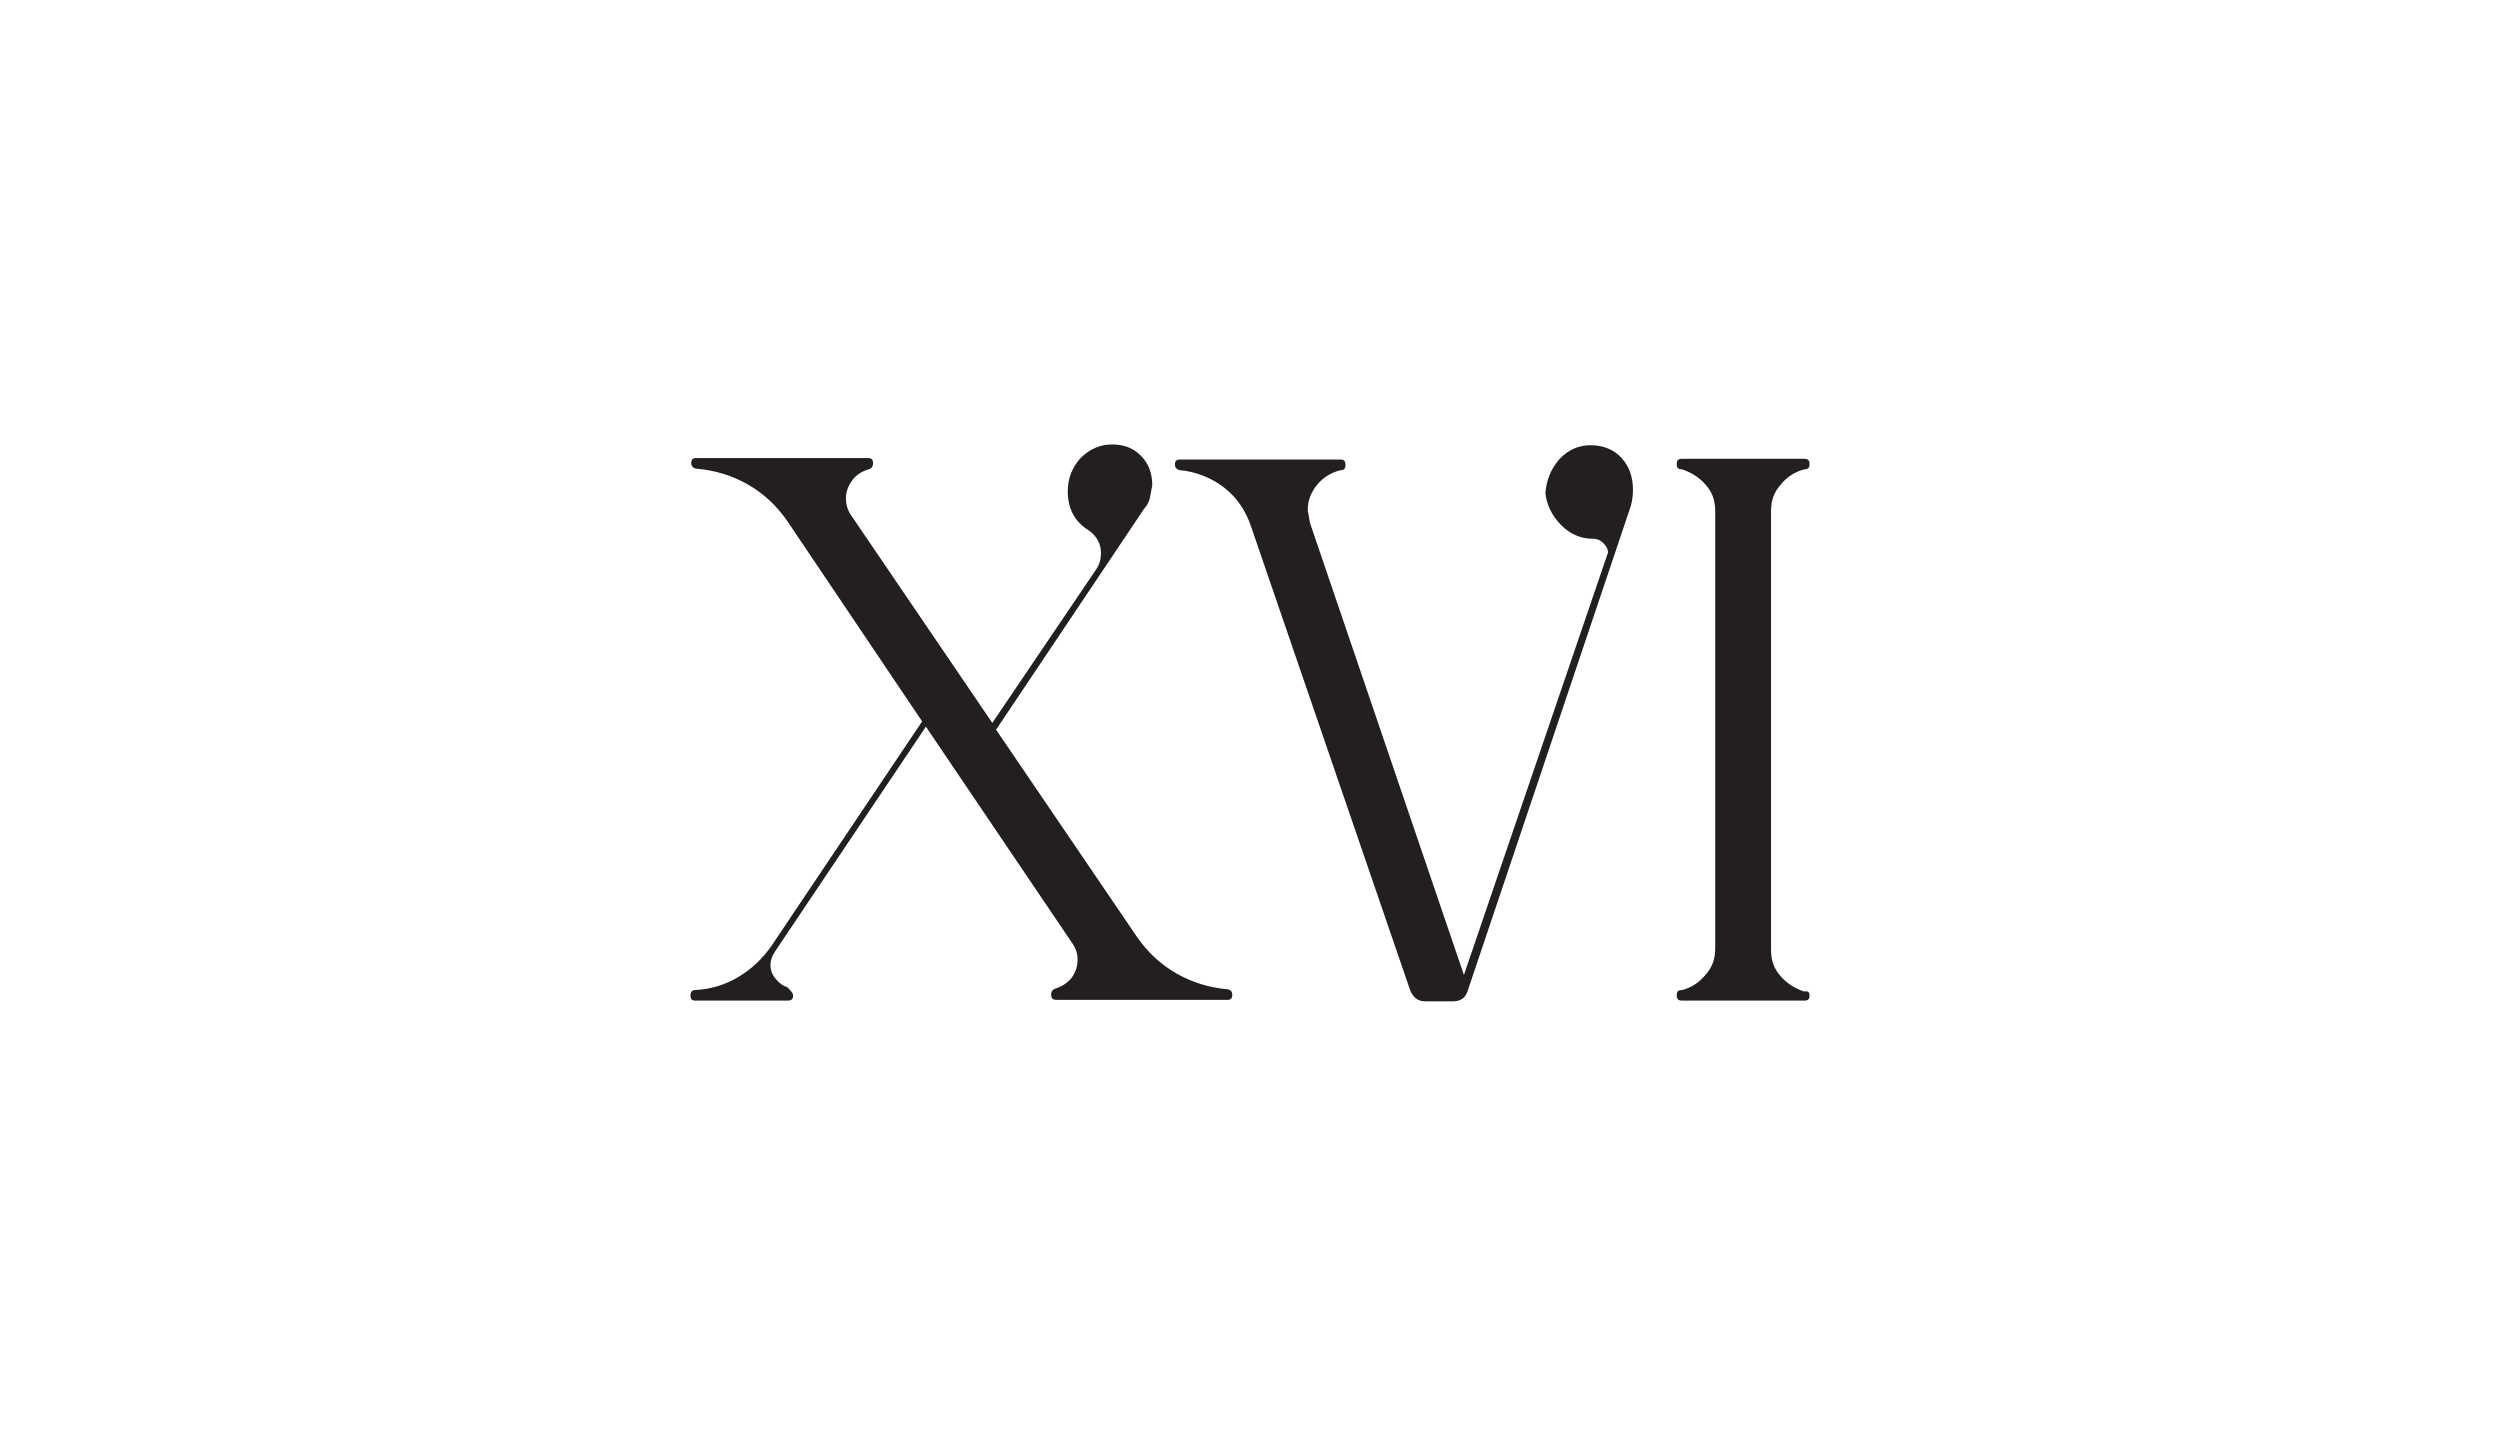 <?xml version="1.0" encoding="UTF-8"?> <!-- Generator: Adobe Illustrator 22.0.1, SVG Export Plug-In . SVG Version: 6.00 Build 0) --> <svg xmlns="http://www.w3.org/2000/svg" xmlns:xlink="http://www.w3.org/1999/xlink" id="Слой_1" x="0px" y="0px" viewBox="0 0 331.3 191.6" style="enable-background:new 0 0 331.3 191.6;" xml:space="preserve"> <style type="text/css"> .st0{fill:#231F20;} </style> <g> <path class="st0" d="M105.1,131.9c0,0.5-0.2,0.7-0.7,0.7H92.1c-0.4,0-0.6-0.2-0.6-0.7c0-0.4,0.2-0.7,0.6-0.7c2.1-0.1,4-0.7,5.7-1.7 s3.2-2.4,4.4-4.1l20-29.8l-17.9-26.6c-1.4-2-3.1-3.6-5.2-4.8c-2.1-1.2-4.4-1.9-6.9-2.1c-0.4-0.1-0.6-0.4-0.6-0.7 c0-0.5,0.2-0.7,0.6-0.7H115c0.5,0,0.7,0.2,0.7,0.7c0,0.4-0.2,0.7-0.6,0.8c-1,0.3-1.7,0.8-2.2,1.5s-0.8,1.5-0.8,2.3s0.2,1.6,0.7,2.3 l18.7,27.5l13.8-20.4c0.4-0.6,0.6-1.3,0.6-2.1c0-1.2-0.5-2.2-1.6-3c-1.8-1.1-2.8-2.8-2.8-5.2c0-1.7,0.6-3.2,1.7-4.4 c1.2-1.2,2.6-1.8,4.2-1.8s2.8,0.5,3.8,1.5s1.5,2.3,1.5,3.9c-0.1,0.5-0.2,1.1-0.3,1.6s-0.3,1-0.7,1.4L132,96.7l18.7,27.5 c1.4,2,3.1,3.6,5.2,4.8c2.1,1.2,4.4,1.9,6.8,2.1c0.4,0.1,0.6,0.3,0.6,0.7c0,0.5-0.2,0.7-0.6,0.7H140c-0.5,0-0.7-0.2-0.7-0.7 c0-0.4,0.2-0.7,0.6-0.8c0.9-0.3,1.6-0.8,2.1-1.4c0.5-0.7,0.8-1.5,0.8-2.4c0-0.8-0.2-1.5-0.7-2.2l-19.4-28.7l-20,29.8 c-0.4,0.6-0.6,1.2-0.6,1.8s0.2,1.2,0.6,1.7s0.9,1,1.6,1.2C104.8,131.3,105.1,131.6,105.1,131.9z"></path> <path class="st0" d="M194.5,131.3c-0.3,1-1,1.4-2,1.4h-3.6c-1,0-1.6-0.5-2-1.4l-21.1-61.5c-0.7-2.1-1.9-3.9-3.6-5.2 s-3.7-2.1-5.9-2.3c-0.4-0.1-0.6-0.4-0.6-0.7c0-0.5,0.2-0.7,0.6-0.7h21.4c0.4,0,0.6,0.2,0.6,0.7s-0.2,0.7-0.6,0.7 c-1.3,0.3-2.4,1-3.2,2c-0.8,1-1.2,2.1-1.2,3.3l0.3,1.7l20.4,59.9l19.1-56c0-0.4-0.2-0.8-0.6-1.2c-0.4-0.4-0.8-0.6-1.4-0.6 c-1.6,0-3-0.6-4.2-1.8c-1.2-1.2-1.9-2.6-2.1-4.2c0.1-1.7,0.7-3.2,1.8-4.5c1.2-1.3,2.6-1.9,4.2-1.9c1.7,0,3.1,0.6,4.1,1.7 c1,1.1,1.5,2.5,1.5,4.2c0,0.8-0.1,1.5-0.3,2.2L194.5,131.3z"></path> <path class="st0" d="M239.8,131.9c0,0.5-0.2,0.7-0.7,0.7h-16.2c-0.5,0-0.7-0.2-0.7-0.7s0.2-0.7,0.7-0.7c1.2-0.3,2.3-1,3.1-2 c0.9-1,1.3-2.1,1.3-3.5V67.7c0-1.4-0.4-2.5-1.3-3.5c-0.9-1-1.9-1.6-3.1-2c-0.5,0-0.7-0.2-0.7-0.7s0.2-0.7,0.7-0.7h16.2 c0.5,0,0.7,0.2,0.7,0.7s-0.2,0.7-0.7,0.7c-1.2,0.3-2.3,1-3.1,2c-0.9,1-1.3,2.1-1.3,3.5v58.2c0,1.4,0.4,2.5,1.3,3.5 c0.9,1,1.9,1.6,3.1,2C239.5,131.3,239.8,131.4,239.8,131.9z"></path> </g> </svg> 